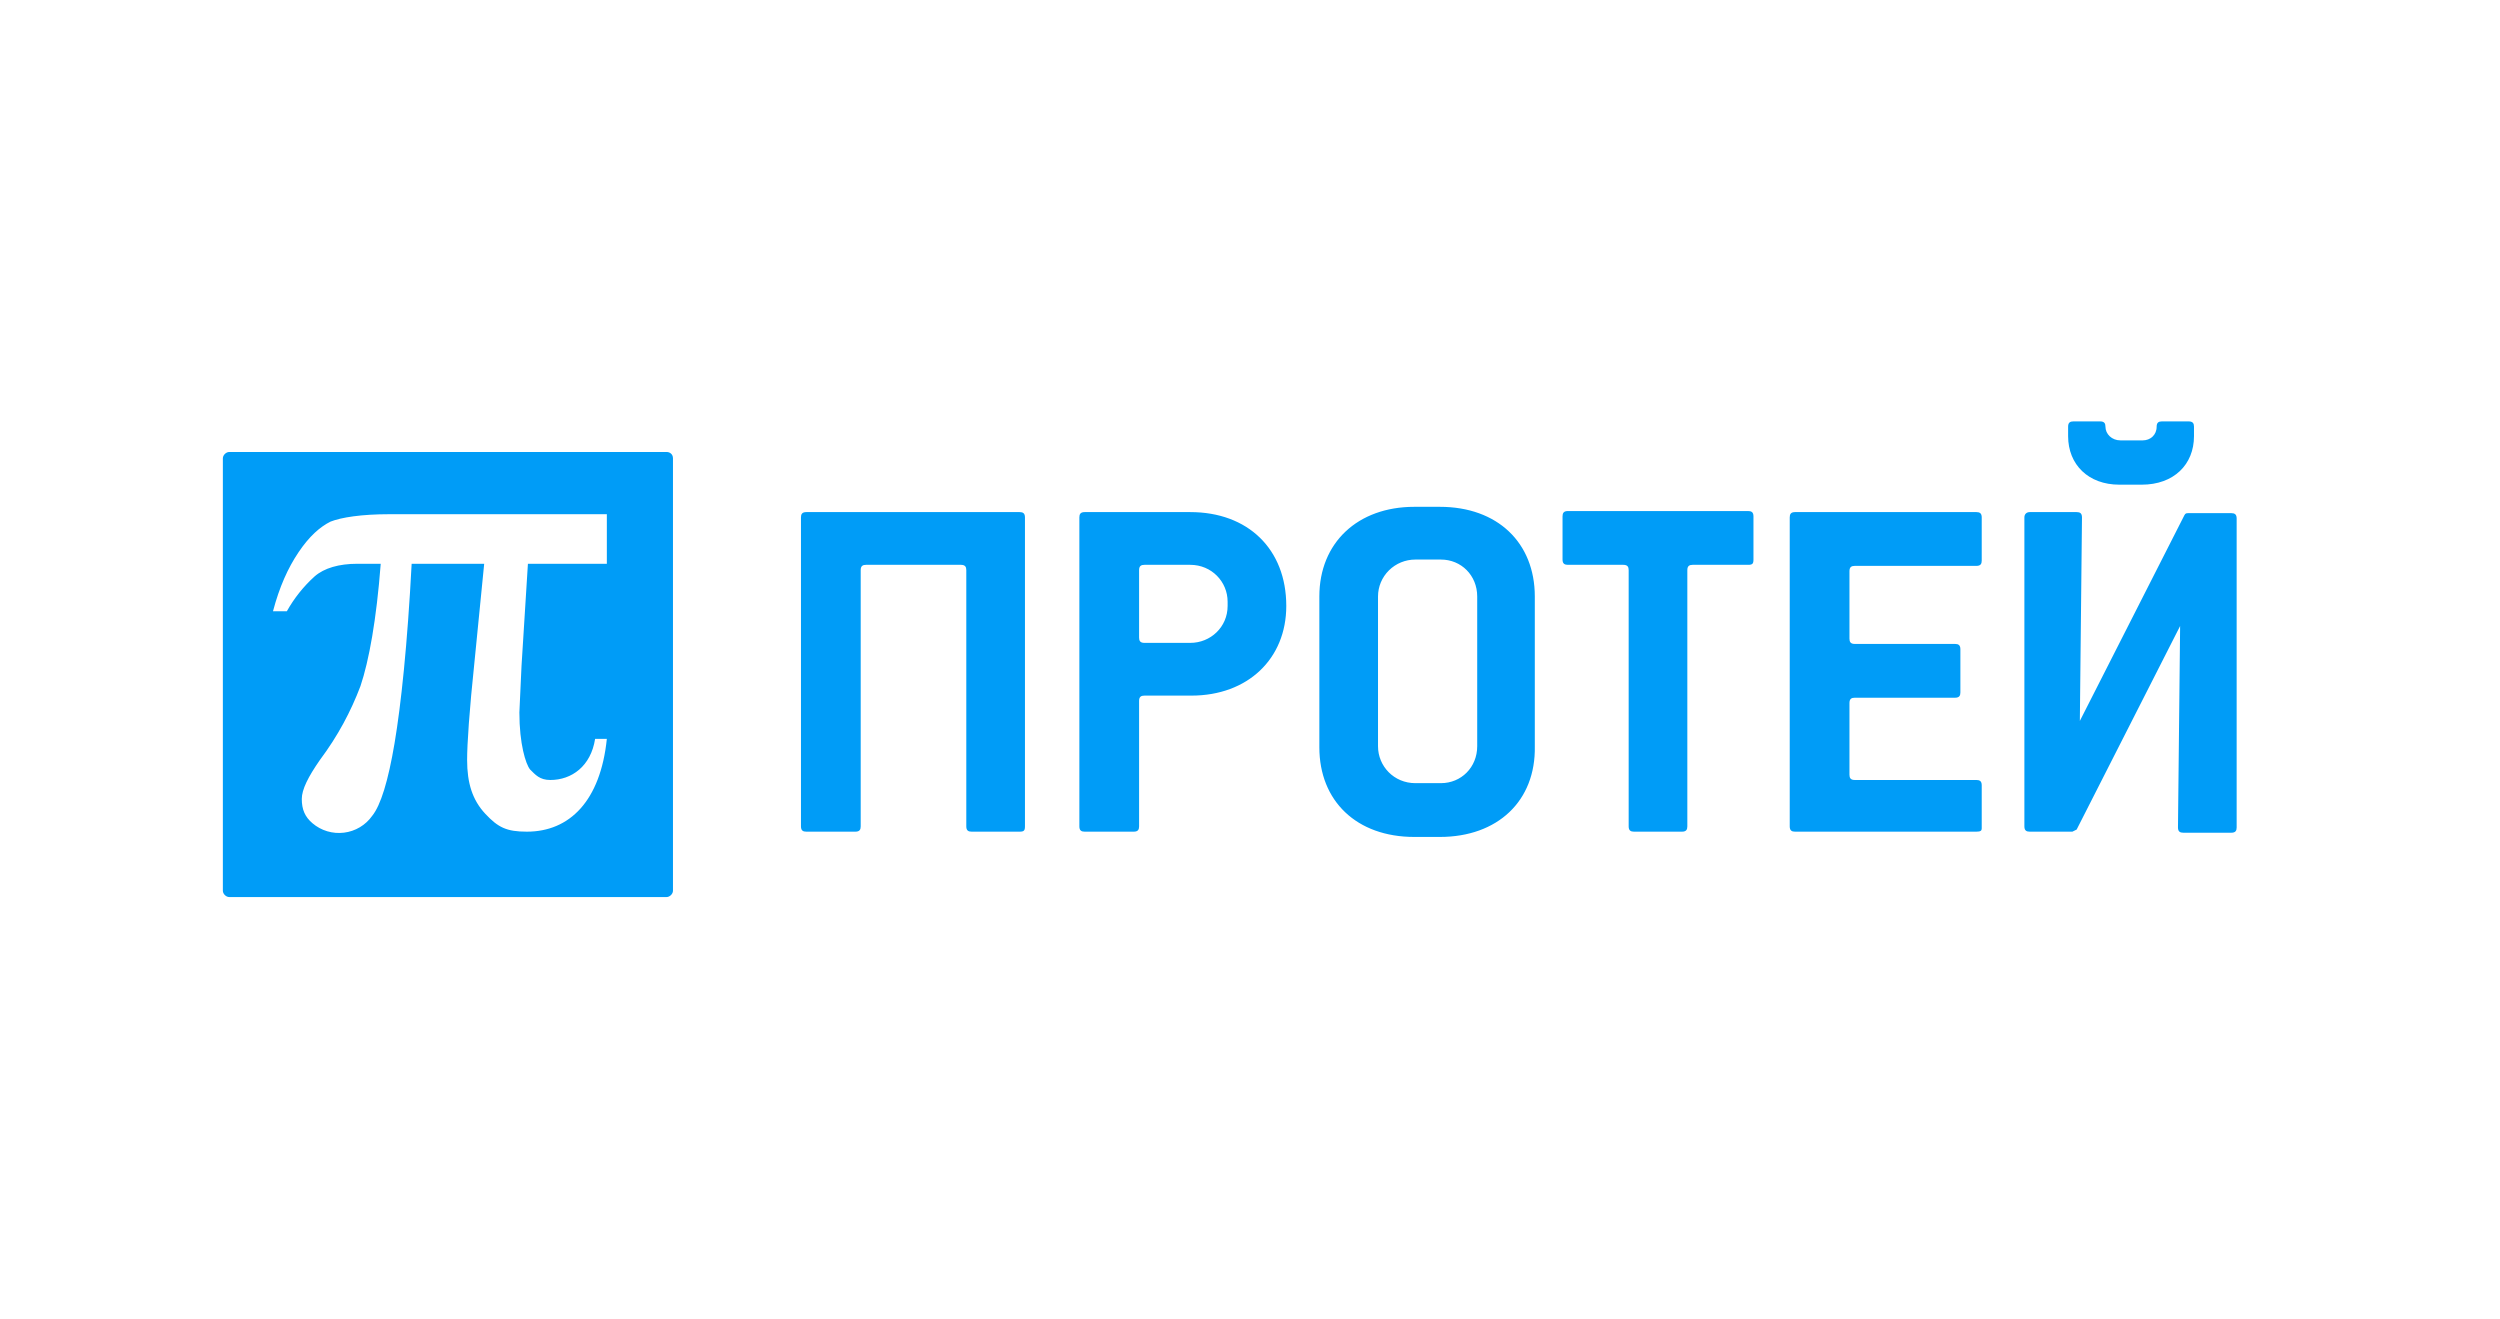 <?xml version="1.0" encoding="UTF-8"?> <svg xmlns="http://www.w3.org/2000/svg" width="1152" height="608" viewBox="0 0 1152 608" fill="none"><path d="M307.157 208.272H105.642C104.168 208.272 102.693 209.73 102.693 211.188V410.448C102.693 411.906 104.168 413.364 105.642 413.364H307.157C308.632 413.364 310.106 411.906 310.106 410.448V211.188C310.106 209.244 308.632 208.272 307.157 208.272V208.272ZM242.771 383.232C233.432 383.232 229.5 381.288 223.602 374.97C217.704 368.652 215.247 360.876 215.247 350.184C215.247 342.894 216.23 327.828 218.687 304.5L223.111 259.788H189.689C187.723 297.21 184.774 324.912 181.825 342.408C178.876 359.904 175.435 371.082 171.503 375.942C170.006 378.062 168.076 379.847 165.837 381.183C163.598 382.518 161.101 383.374 158.506 383.694C155.912 384.015 153.278 383.794 150.776 383.044C148.273 382.295 145.958 381.034 143.979 379.344C140.539 376.428 139.064 373.026 139.064 368.166C139.064 363.792 142.013 357.96 147.42 350.184C155.775 339.006 161.673 327.828 166.097 316.164C170.029 304.5 173.469 285.546 175.435 259.788H164.622C156.267 259.788 149.386 261.732 144.962 265.62C139.851 270.245 135.535 275.662 132.183 281.658H125.794C128.743 270.48 132.675 261.732 137.59 254.442C142.505 247.152 147.42 242.778 152.335 240.348C157.25 238.404 166.588 236.946 179.367 236.946H279.633V259.788H243.262L240.313 306.93L239.33 328.314C239.33 342.894 242.279 352.128 244.245 354.558C246.703 356.988 248.669 359.418 253.584 359.418C263.414 359.418 272.261 353.1 274.227 340.464H279.633C276.684 369.138 262.431 383.232 242.771 383.232V383.232ZM469.844 383.232H447.726C446.252 383.232 445.269 382.746 445.269 380.802V262.704C445.269 261.246 444.777 260.274 442.811 260.274H399.068C397.593 260.274 396.61 260.76 396.61 262.704V380.802C396.61 382.26 396.119 383.232 394.153 383.232H371.544C370.069 383.232 369.086 382.746 369.086 380.802V238.404C369.086 236.946 369.578 235.974 371.544 235.974H469.844C471.318 235.974 472.301 236.46 472.301 238.404V380.802C472.301 382.746 471.81 383.232 469.844 383.232ZM592.719 279.228C592.719 303.528 575.025 320.538 548.975 320.538H527.349C525.875 320.538 524.892 321.024 524.892 322.968V380.802C524.892 382.26 524.4 383.232 522.434 383.232H499.825C498.351 383.232 497.368 382.746 497.368 380.802V238.404C497.368 236.946 497.859 235.974 499.825 235.974H548.484C575.025 235.974 592.719 252.984 592.719 279.228V279.228ZM565.686 277.284C565.686 268.05 558.314 260.274 548.484 260.274H527.349C525.875 260.274 524.892 260.76 524.892 262.704V293.808C524.892 295.266 525.383 296.238 527.349 296.238H548.484C557.822 296.238 565.686 288.948 565.686 279.228V277.284V277.284ZM663.495 385.662H651.699C625.158 385.662 607.955 369.138 607.955 344.352V274.854C607.955 250.068 625.649 233.544 651.699 233.544H663.495C690.036 233.544 707.238 250.068 707.238 274.854V343.866C707.73 369.138 690.036 385.662 663.495 385.662V385.662ZM680.697 274.854C680.697 265.134 673.325 257.844 663.986 257.844H652.19C647.628 257.844 643.252 259.636 640.026 262.826C636.8 266.016 634.988 270.342 634.988 274.854V343.866C634.988 353.1 642.36 360.876 652.19 360.876H663.986C673.325 360.876 680.697 353.586 680.697 343.866V274.854V274.854ZM805.538 260.274H779.98C778.506 260.274 777.523 260.76 777.523 262.704V380.802C777.523 382.26 777.031 383.232 775.065 383.232H752.948C751.473 383.232 750.49 382.746 750.49 380.802V262.704C750.49 261.246 749.999 260.274 748.033 260.274H722.475C721 260.274 720.017 259.788 720.017 257.844V237.918C720.017 236.46 720.509 235.488 722.475 235.488H805.538C807.013 235.488 807.996 235.974 807.996 237.918V257.844C807.996 259.788 807.504 260.274 805.538 260.274V260.274ZM910.719 383.232H827.164C825.69 383.232 824.707 382.746 824.707 380.802V238.404C824.707 236.946 825.198 235.974 827.164 235.974H910.719C912.194 235.974 913.177 236.46 913.177 238.404V258.33C913.177 259.788 912.685 260.76 910.719 260.76H854.688C853.214 260.76 852.231 261.246 852.231 263.19V294.294C852.231 295.752 852.722 296.724 854.688 296.724H900.889C902.364 296.724 903.347 297.21 903.347 299.154V319.08C903.347 320.538 902.855 321.51 900.889 321.51H854.688C853.214 321.51 852.231 321.996 852.231 323.94V356.988C852.231 358.446 852.722 359.418 854.688 359.418H910.719C912.194 359.418 913.177 359.904 913.177 361.848V381.774C913.177 382.746 912.685 383.232 910.719 383.232V383.232ZM932.837 380.802V238.404C932.837 236.946 933.82 235.974 935.294 235.974H956.92C958.395 235.974 959.378 236.46 959.378 238.404L958.395 332.202L1006.56 237.432C1007.05 236.46 1007.54 236.46 1008.53 236.46H1028.19C1029.66 236.46 1030.65 236.946 1030.65 238.89V381.288C1030.65 382.746 1030.15 383.718 1028.19 383.718H1006.07C1004.6 383.718 1003.61 383.232 1003.61 381.288L1004.6 288.462L956.92 382.26L954.954 383.232H935.294C933.82 383.232 932.837 382.746 932.837 380.802V380.802ZM1010.99 200.982V196.608C1010.99 195.15 1010.49 194.178 1008.53 194.178H996.24C994.766 194.178 993.783 194.664 993.783 196.608C993.783 200.496 990.834 202.926 987.393 202.926H977.072C973.14 202.926 970.191 200.01 970.191 196.608C970.191 195.15 969.699 194.178 967.733 194.178H955.446C953.971 194.178 952.988 194.664 952.988 196.608V200.982C952.988 214.104 962.327 223.338 976.58 223.338H986.902C1001.65 223.338 1010.99 214.104 1010.99 200.982V200.982Z" fill="#009CF7"></path></svg> 